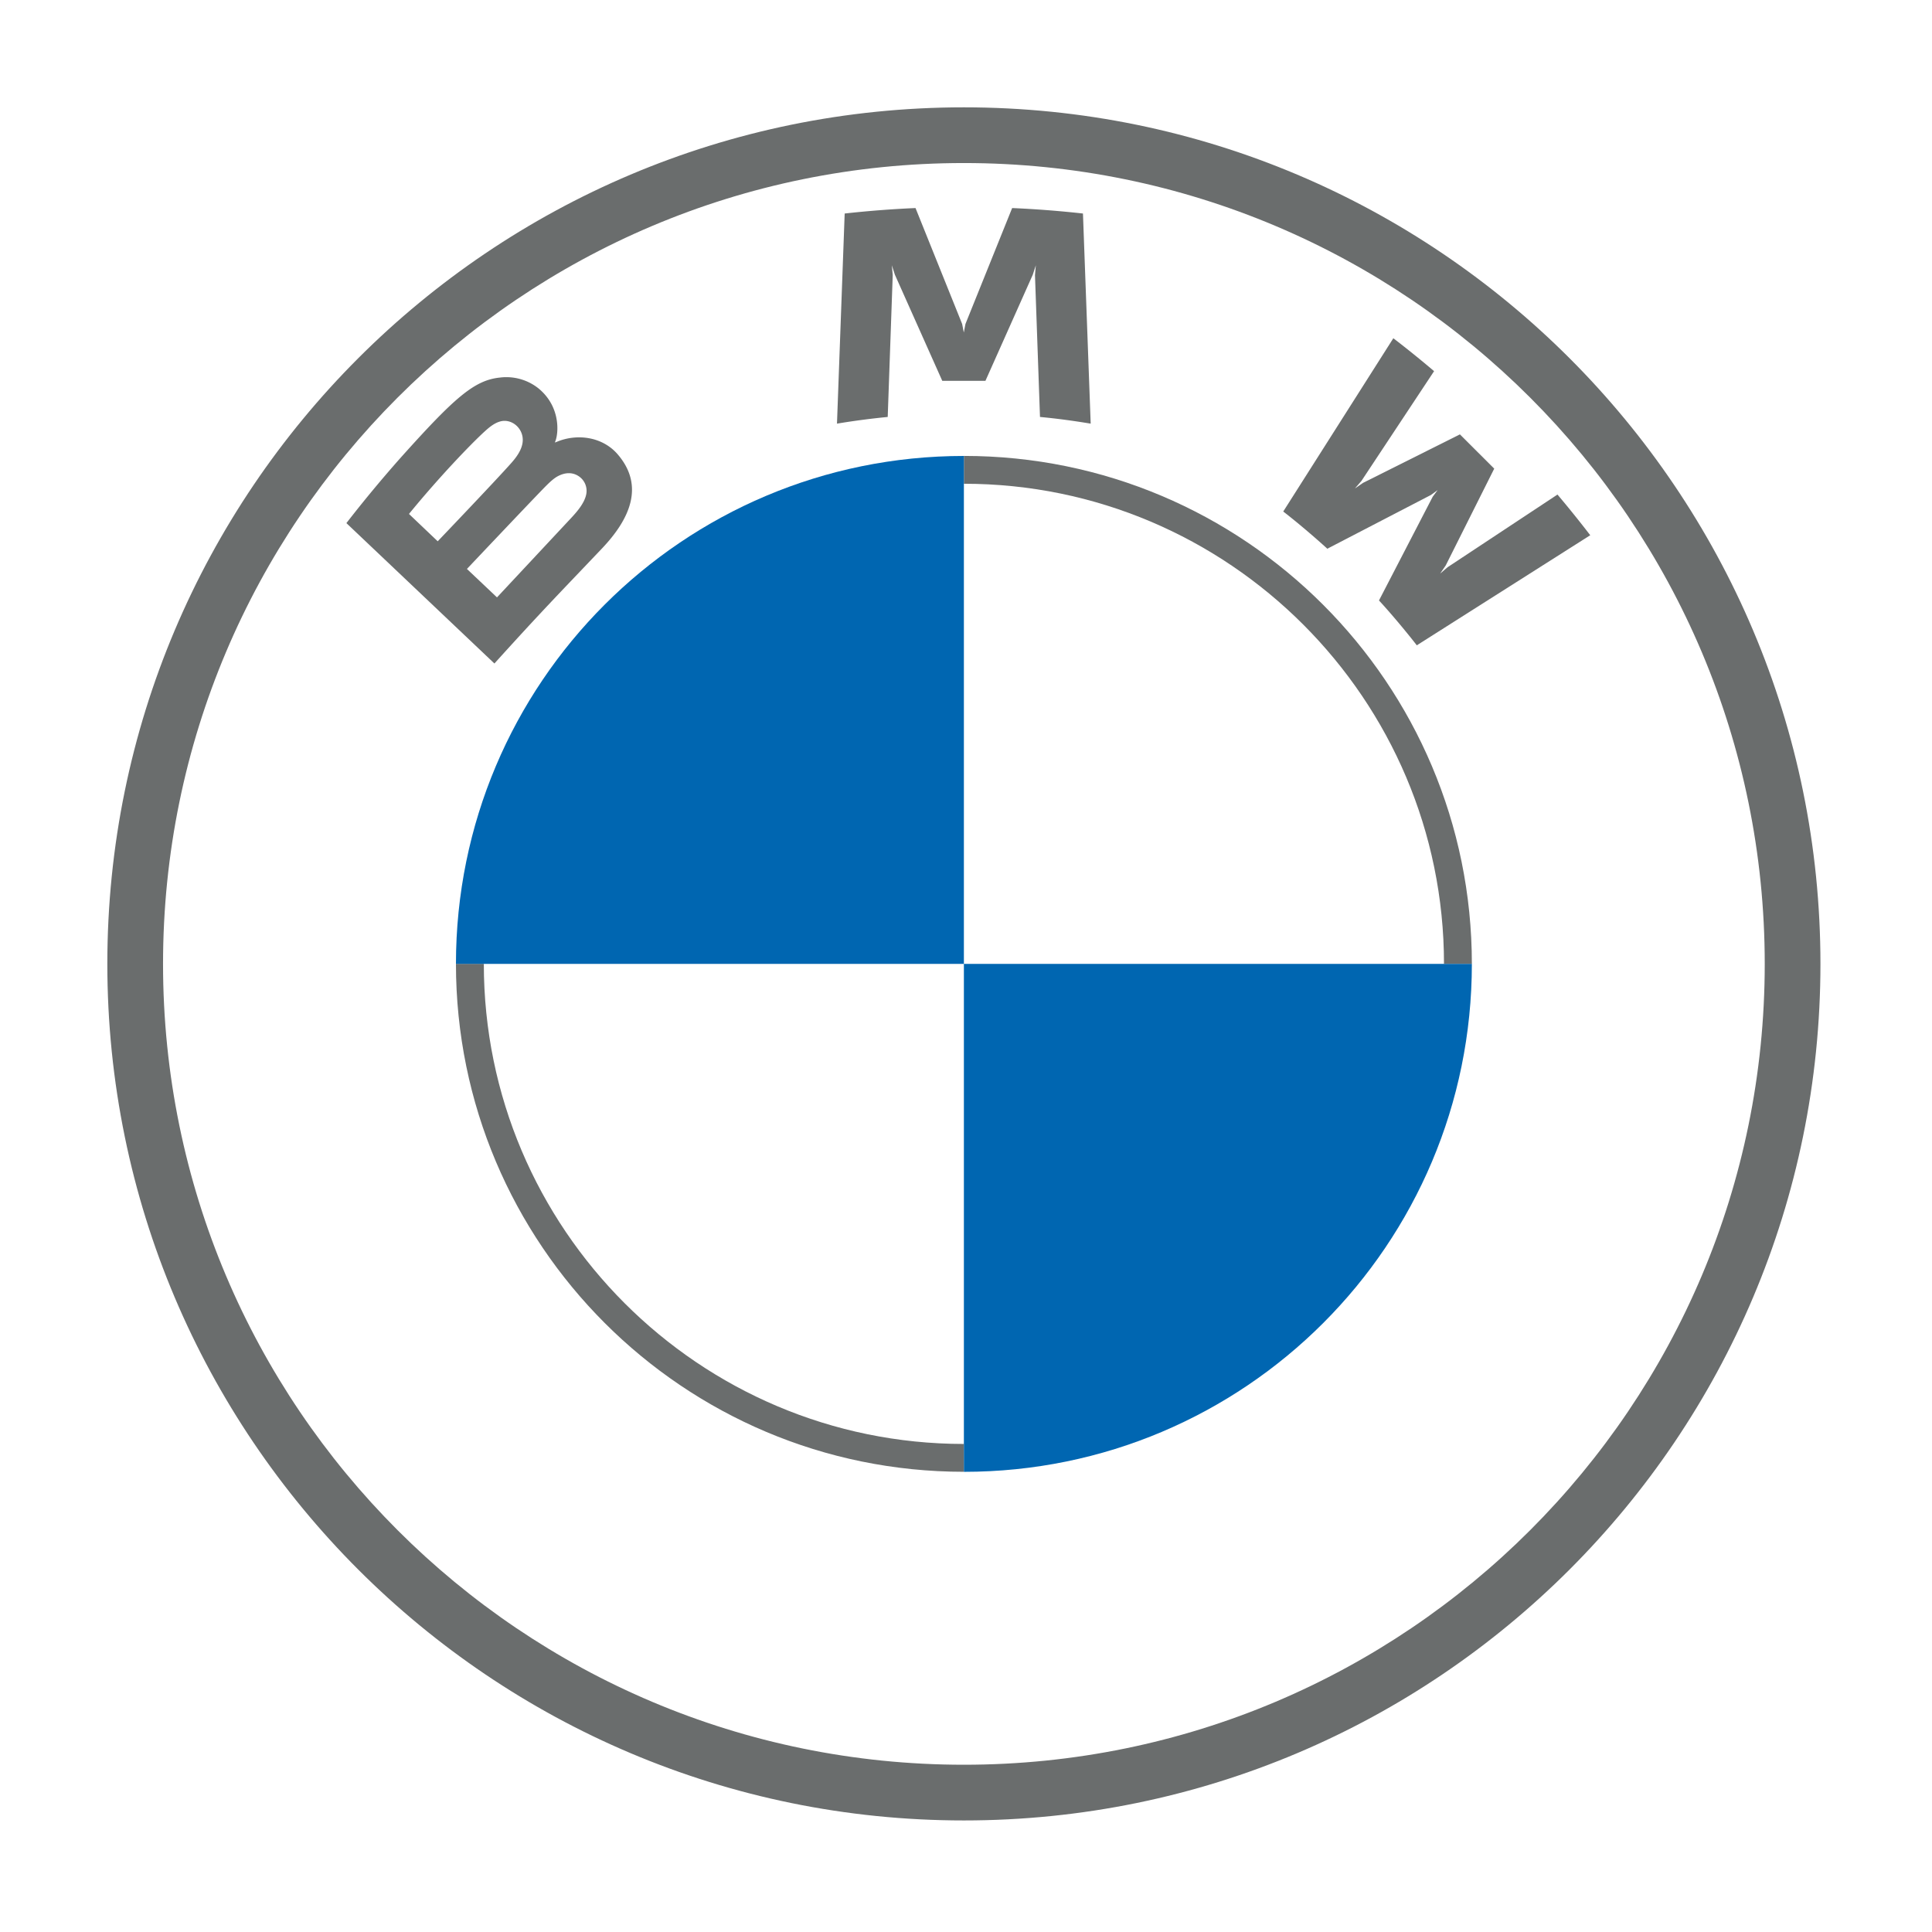 <svg width="170" height="170" viewBox="0 0 54 54" fill="none" xmlns="http://www.w3.org/2000/svg">
    <g clip-path="url(#a)">
        <path fill="#6a6d6d" fill-rule="evenodd" clip-rule="evenodd" d="M3 26.94C3 13.72 13.72 3 26.94 3c13.223 0 23.942 10.72 23.942 23.94 0 13.223-10.72 23.942-23.941 23.942C13.719 50.882 3 40.162 3 26.94Zm23.94 22.385c12.364 0 22.385-10.022 22.385-22.384S39.303 4.557 26.94 4.557 4.557 14.579 4.557 26.941s10.02 22.384 22.384 22.384Z" />
        <path fill="#6a6d6d" fill-rule="evenodd" clip-rule="evenodd" d="M26.941 13.522v-.779c7.84 0 14.198 6.357 14.198 14.198h-.779c0-7.4-6.02-13.42-13.419-13.42ZM13.523 26.94c0 7.4 6.02 13.419 13.418 13.419v.778c-7.84 0-14.197-6.357-14.197-14.197h.779Z" />
        <path fill="#6a6d6d" d="M38.543 16.783c.325.35.794.912 1.057 1.254l4.848-3.077a32.175 32.175 0 0 0-.916-1.137l-3.07 2.03-.21.18.156-.228 1.356-2.706-.959-.958-2.707 1.355-.228.157.182-.21 2.031-3.069a29.59 29.59 0 0 0-1.139-.92l-3.077 4.843c.39.3.904.74 1.232 1.04l2.897-1.503.186-.136-.137.185-1.502 2.9ZM27.543 10.645l1.324-2.968.085-.263-.024.275.14 3.965c.464.043.944.108 1.417.187l-.216-5.873a29.402 29.402 0 0 0-1.979-.153l-1.305 3.239-.046.24-.047-.24-1.303-3.239a29.4 29.4 0 0 0-1.98.153l-.215 5.873a21.04 21.04 0 0 1 1.418-.187l.14-3.965-.025-.275.085.263 1.325 2.968h1.206Z" />
        <path fill="#6a6d6d" fill-rule="evenodd" clip-rule="evenodd" d="M16.83 15.325c.765-.807 1.199-1.739.433-2.628-.417-.483-1.116-.589-1.696-.35l-.058.022.018-.05c.086-.23.141-.962-.482-1.468a1.442 1.442 0 0 0-1.072-.298c-.719.073-1.272.564-2.778 2.244a36.357 36.357 0 0 0-1.513 1.824l4.137 3.924c1.083-1.2 1.66-1.803 2.388-2.566l.623-.654Zm-5.399-.96c.834-1.02 1.719-1.944 2.12-2.31.127-.115.265-.23.432-.276.272-.074.552.118.615.397.064.28-.112.546-.308.766-.44.497-2.056 2.187-2.056 2.187l-.803-.764Zm3.708-.659c-.514.532-2.088 2.196-2.088 2.196l.84.795 2.085-2.232c.16-.173.355-.4.407-.638a.49.49 0 0 0-.21-.518c-.178-.118-.377-.1-.558-.011-.141.069-.272.197-.476.408Z" />
        <path fill="#0066B1" d="M26.941 12.743v14.198H12.744c0-7.846 6.351-14.197 14.197-14.197ZM41.139 26.94c0 7.847-6.352 14.198-14.198 14.198V26.941H41.14Z" />
    </g>
    <defs><clipPath id="a"><path fill="#fff" transform="translate(3 3)" d="M0 0h48v48H0z"/></clipPath></defs>
</svg>
